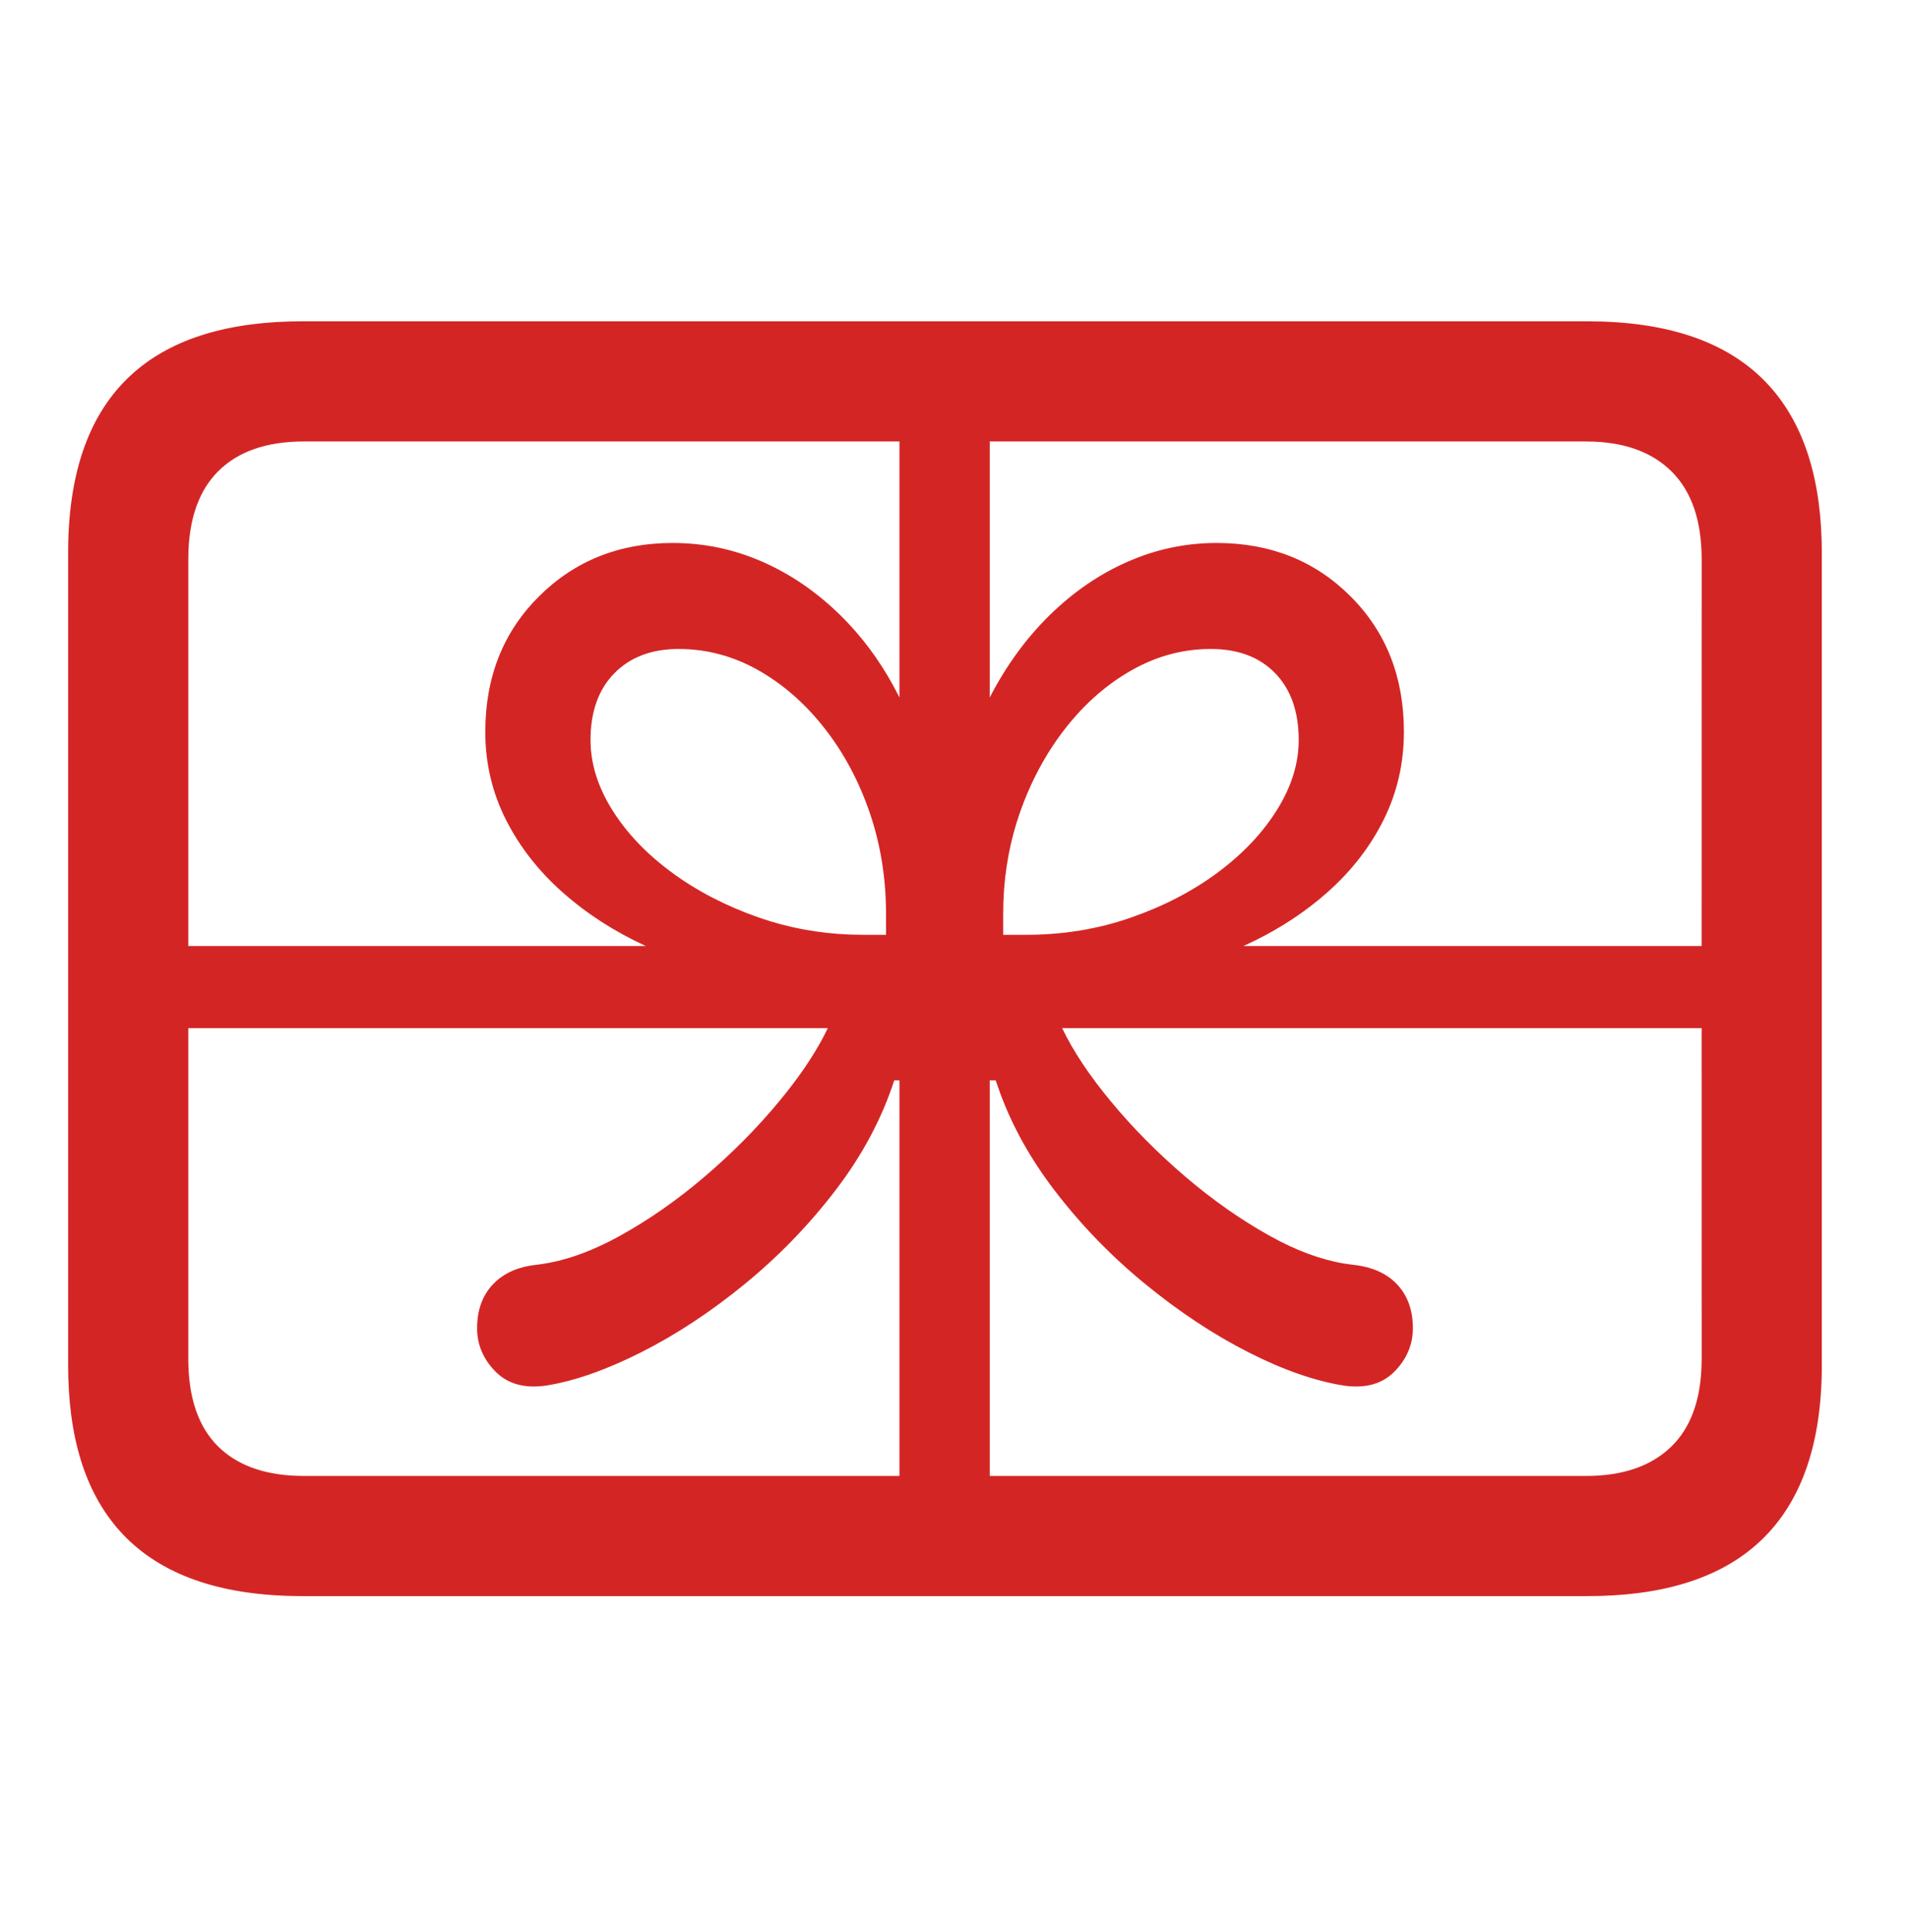 <svg width="80" height="81" viewBox="0 0 80 81" fill="none" xmlns="http://www.w3.org/2000/svg">
<path d="M66.561 13.47C69.836 13.47 72.292 14.283 73.93 15.91C75.481 17.452 76.297 19.704 76.379 22.669L76.386 23.169V57.243C76.386 60.455 75.567 62.87 73.93 64.486C72.379 66.018 70.093 66.824 67.072 66.904L66.561 66.911H12.682C9.407 66.911 6.951 66.103 5.314 64.486C3.762 62.955 2.946 60.707 2.864 57.743L2.857 57.243V23.169C2.857 19.936 3.676 17.511 5.314 15.895C6.865 14.363 9.151 13.557 12.172 13.476L12.682 13.47H66.561ZM7.895 56.961C7.895 58.588 8.312 59.814 9.146 60.638C9.917 61.398 10.998 61.808 12.39 61.866L12.745 61.874L37.713 61.873V45.291H37.494C36.973 46.897 36.154 48.43 35.038 49.89C33.922 51.35 32.65 52.664 31.221 53.832C29.792 55.001 28.342 55.955 26.872 56.695C25.401 57.436 24.071 57.9 22.882 58.088C21.985 58.213 21.281 58.015 20.77 57.493C20.259 56.972 20.004 56.367 20.004 55.678C20.004 54.927 20.223 54.317 20.661 53.848C21.044 53.437 21.563 53.174 22.218 53.059L22.507 53.019C23.591 52.894 24.749 52.492 25.98 51.814C27.21 51.136 28.405 50.302 29.562 49.311C30.72 48.32 31.753 47.277 32.66 46.182C33.454 45.224 34.076 44.318 34.527 43.463L34.709 43.1L7.895 43.1L7.895 56.961ZM71.347 43.1L44.534 43.1C44.993 44.06 45.676 45.087 46.584 46.182C47.491 47.277 48.523 48.32 49.681 49.311C50.839 50.302 52.028 51.136 53.248 51.814C54.333 52.417 55.364 52.801 56.341 52.967L56.706 53.019C57.519 53.102 58.145 53.379 58.583 53.848C59.021 54.317 59.24 54.927 59.24 55.678C59.24 56.367 58.984 56.972 58.473 57.493C57.962 58.015 57.258 58.213 56.361 58.088C55.151 57.9 53.816 57.436 52.356 56.695C50.896 55.955 49.452 55.001 48.023 53.832C46.594 52.664 45.322 51.35 44.206 49.89C43.214 48.592 42.456 47.236 41.934 45.823L41.749 45.291H41.499V61.873L66.499 61.874C68.043 61.874 69.237 61.462 70.081 60.638C70.861 59.877 71.281 58.774 71.341 57.33L71.349 56.961L71.347 43.1ZM66.849 18.515L66.499 18.507L41.499 18.507V29.239C42.188 27.904 43.027 26.752 44.018 25.782C45.009 24.812 46.099 24.066 47.288 23.545C48.477 23.023 49.718 22.762 51.011 22.762C53.264 22.762 55.136 23.508 56.627 25C58.119 26.491 58.864 28.384 58.864 30.679C58.864 31.993 58.583 33.218 58.02 34.355C57.456 35.492 56.669 36.509 55.657 37.406C54.772 38.191 53.763 38.864 52.63 39.425L52.137 39.658H71.347L71.349 23.451C71.349 21.824 70.926 20.593 70.081 19.759C69.302 18.989 68.224 18.574 66.849 18.515ZM37.713 18.507L12.745 18.507C11.18 18.507 9.981 18.924 9.146 19.759C8.376 20.529 7.962 21.637 7.902 23.082L7.895 23.451L7.895 39.658H27.075C25.761 39.053 24.598 38.303 23.586 37.406C22.575 36.509 21.782 35.492 21.208 34.355C20.635 33.218 20.348 31.993 20.348 30.679C20.348 28.384 21.099 26.491 22.601 25C24.102 23.508 25.969 22.762 28.201 22.762C29.515 22.762 30.767 23.023 31.956 23.545C33.145 24.066 34.235 24.812 35.226 25.782C36.093 26.631 36.836 27.619 37.455 28.747L37.713 29.239V18.507ZM28.452 27.206C27.325 27.206 26.428 27.544 25.761 28.222C25.093 28.9 24.76 29.834 24.76 31.023C24.76 32.003 25.062 32.978 25.667 33.948C26.272 34.918 27.106 35.794 28.17 36.577C29.234 37.359 30.454 37.99 31.831 38.469C33.035 38.889 34.304 39.125 35.636 39.178L36.211 39.189H37.15V38.313C37.15 36.811 36.92 35.393 36.462 34.058C36.003 32.723 35.367 31.539 34.553 30.506C33.739 29.474 32.811 28.666 31.768 28.082C30.725 27.497 29.62 27.206 28.452 27.206ZM50.761 27.206C49.613 27.206 48.518 27.497 47.475 28.082C46.432 28.666 45.504 29.474 44.691 30.506C43.877 31.539 43.236 32.723 42.766 34.058C42.356 35.226 42.125 36.458 42.073 37.754L42.062 38.313V39.189H43.001C44.565 39.189 46.036 38.949 47.413 38.469C48.789 37.99 50.005 37.359 51.058 36.577C52.111 35.794 52.94 34.918 53.545 33.948C54.15 32.978 54.453 32.003 54.453 31.023C54.453 29.834 54.124 28.9 53.467 28.222C52.81 27.544 51.908 27.206 50.761 27.206Z" fill="#D42525"/>
</svg>
